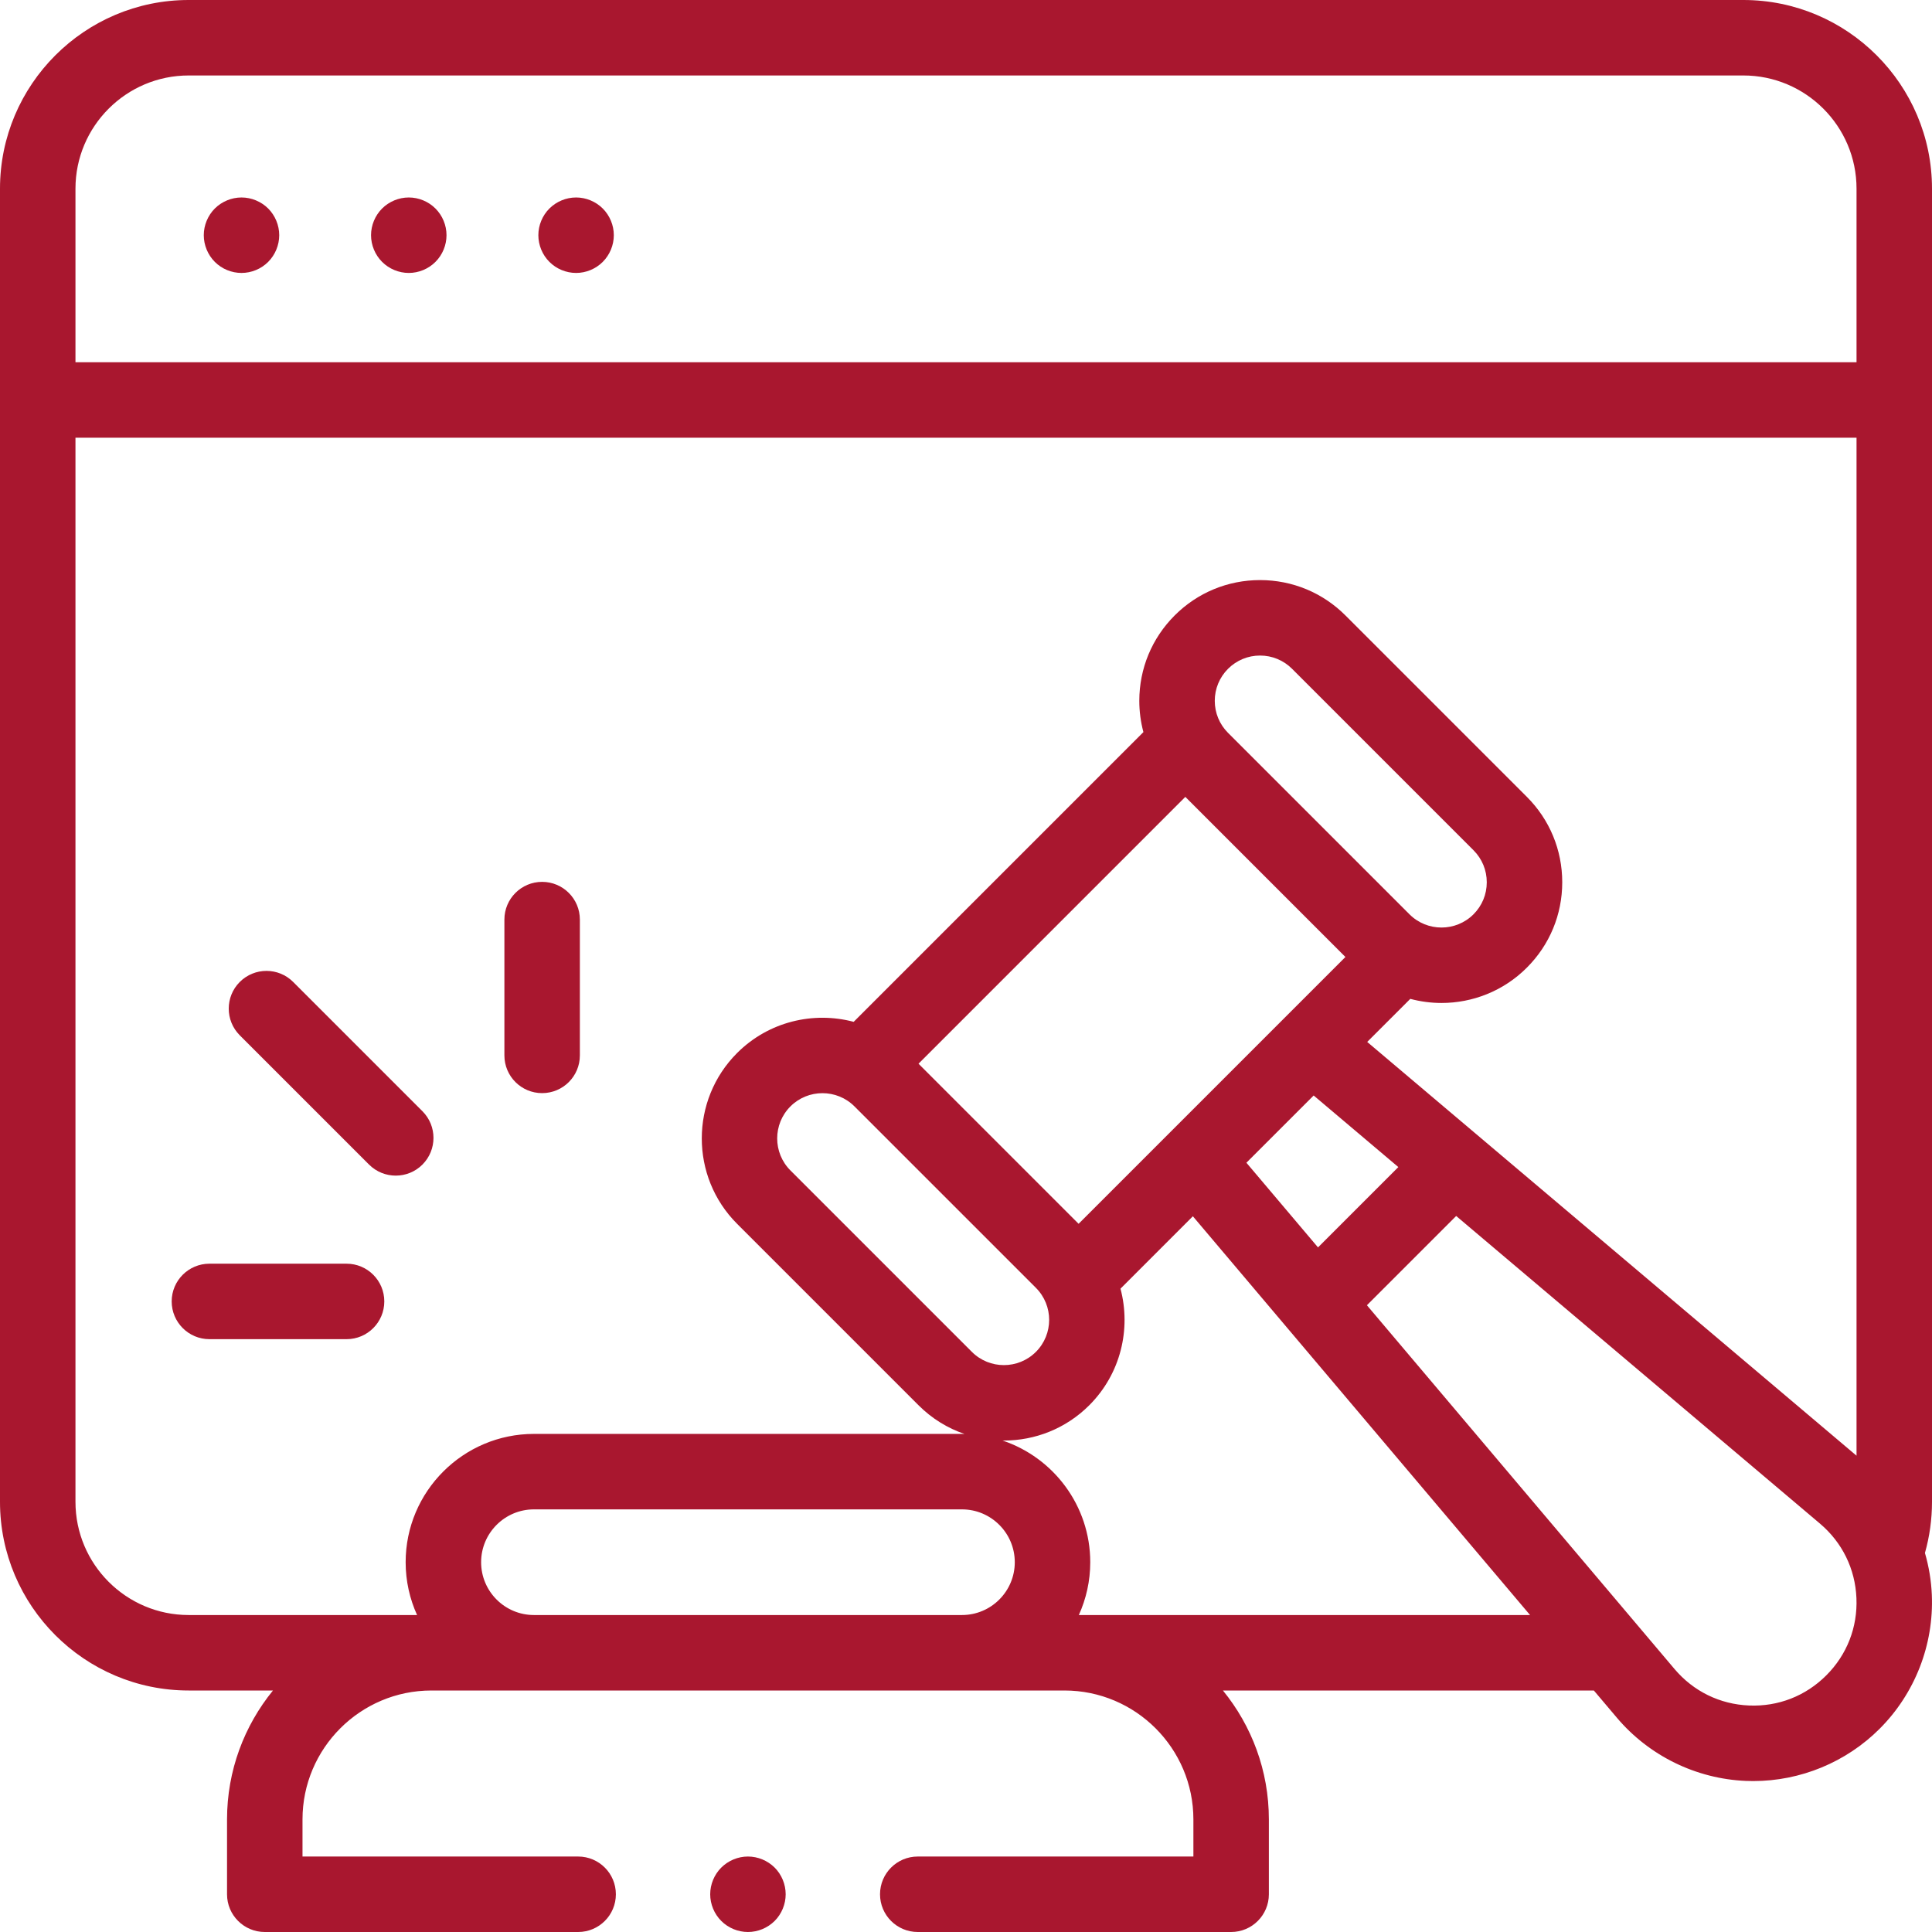 <?xml version="1.0" encoding="UTF-8" standalone="no"?>
<svg xmlns="http://www.w3.org/2000/svg" xmlns:xlink="http://www.w3.org/1999/xlink" id="Untitled-P%E1gina%201" viewBox="0 0 80 80" style="background-color:#ffffff00" version="1.1" xml:space="preserve" x="0px" y="0px" width="80px" height="80px">
	<g>
		<path d="M 72.188 0 L 7.812 0 C 3.505 0 0 3.505 0 7.812 L 0 16.562 L 0 62.188 C 0 66.495 3.505 70 7.812 70 L 11.303 70 C 10.115 71.458 9.401 73.316 9.401 75.338 L 9.401 78.438 C 9.401 79.3 10.101 80 10.964 80 L 23.94 80 C 24.803 80 25.502 79.3 25.502 78.438 C 25.502 77.575 24.803 76.875 23.94 76.875 L 12.526 76.875 L 12.526 75.338 C 12.526 72.395 14.921 70 17.865 70 L 44.077 70 C 47.021 70 49.416 72.395 49.416 75.338 L 49.416 76.875 L 38.002 76.875 C 37.139 76.875 36.44 77.575 36.44 78.438 C 36.44 79.3 37.139 80 38.002 80 L 50.978 80 C 51.841 80 52.541 79.3 52.541 78.438 L 52.541 75.338 C 52.541 73.316 51.827 71.458 50.639 70 L 65.998 70 L 66.953 71.129 C 68.285 72.704 70.231 73.657 72.293 73.744 C 72.395 73.748 72.497 73.75 72.599 73.75 C 74.553 73.75 76.447 72.97 77.833 71.583 C 79.292 70.124 80.08 68.105 79.993 66.043 C 79.969 65.45 79.87 64.867 79.708 64.305 C 79.901 63.619 80 62.909 80 62.188 L 80 16.562 L 80 7.812 C 80 3.505 76.495 0 72.188 0 ZM 7.812 3.125 L 72.188 3.125 C 74.772 3.125 76.875 5.228 76.875 7.812 L 76.875 15 L 3.125 15 L 3.125 7.812 C 3.125 5.228 5.228 3.125 7.812 3.125 ZM 3.125 62.188 L 3.125 18.125 L 76.875 18.125 L 76.875 60.277 L 56.613 43.144 L 58.397 41.361 C 58.82 41.473 59.254 41.531 59.689 41.531 C 60.969 41.531 62.25 41.043 63.224 40.068 C 64.169 39.124 64.689 37.869 64.689 36.533 C 64.689 35.198 64.169 33.941 63.225 32.997 L 55.712 25.484 C 54.767 24.54 53.512 24.02 52.176 24.02 C 50.84 24.02 49.585 24.54 48.641 25.484 C 47.696 26.429 47.176 27.684 47.176 29.02 C 47.176 29.463 47.235 29.898 47.346 30.315 L 35.349 42.312 C 33.68 41.869 31.827 42.298 30.521 43.604 C 28.572 45.554 28.572 48.726 30.521 50.675 L 38.034 58.188 C 38.588 58.743 39.242 59.139 39.938 59.378 C 39.903 59.377 39.868 59.375 39.833 59.375 L 22.109 59.375 C 19.18 59.375 16.797 61.758 16.797 64.688 C 16.797 65.468 16.967 66.207 17.27 66.875 L 7.812 66.875 C 5.228 66.875 3.125 64.772 3.125 62.188 ZM 51.611 48.146 L 54.396 45.362 L 57.902 48.326 L 54.576 51.652 L 51.611 48.146 ZM 44.663 50.675 L 38.034 44.046 L 49.082 32.997 L 55.711 39.627 L 44.663 50.675 ZM 42.895 55.978 C 42.164 56.709 40.974 56.709 40.243 55.978 L 32.73 48.465 C 31.999 47.734 31.999 46.545 32.73 45.814 C 33.096 45.448 33.576 45.266 34.056 45.266 C 34.536 45.266 35.017 45.448 35.382 45.814 L 42.895 53.327 C 43.626 54.058 43.626 55.247 42.895 55.978 ZM 50.301 29.02 C 50.301 28.519 50.496 28.049 50.85 27.694 C 51.205 27.34 51.675 27.145 52.176 27.145 C 52.677 27.145 53.148 27.34 53.502 27.694 L 61.015 35.207 C 61.369 35.562 61.564 36.032 61.564 36.533 C 61.564 37.034 61.369 37.505 61.015 37.859 C 60.284 38.59 59.094 38.59 58.363 37.859 L 50.85 30.346 C 50.496 29.991 50.301 29.521 50.301 29.02 L 50.301 29.02 ZM 39.833 66.875 L 22.109 66.875 C 20.903 66.875 19.922 65.894 19.922 64.688 C 19.922 63.481 20.903 62.5 22.109 62.5 L 39.833 62.5 C 41.039 62.5 42.02 63.481 42.02 64.688 C 42.02 65.894 41.039 66.875 39.833 66.875 ZM 44.672 66.875 C 44.975 66.207 45.145 65.467 45.145 64.688 C 45.145 62.345 43.62 60.354 41.512 59.649 C 41.531 59.649 41.55 59.65 41.569 59.65 C 42.85 59.65 44.13 59.163 45.105 58.188 C 46.41 56.882 46.84 55.028 46.397 53.361 L 49.394 50.363 L 63.356 66.875 L 44.672 66.875 ZM 75.623 69.373 C 74.768 70.229 73.632 70.672 72.424 70.621 C 71.215 70.571 70.12 70.034 69.339 69.111 L 56.601 54.047 L 60.297 50.351 L 75.361 63.089 C 76.284 63.87 76.821 64.965 76.871 66.174 C 76.922 67.382 76.478 68.519 75.623 69.373 Z" fill="#a9172f"></path>
		<path d="M 10 11.302 C 10.411 11.302 10.814 11.136 11.105 10.844 C 11.395 10.553 11.562 10.15 11.562 9.739 C 11.562 9.328 11.395 8.925 11.105 8.634 C 10.814 8.344 10.411 8.177 10 8.177 C 9.589 8.177 9.186 8.344 8.895 8.634 C 8.605 8.925 8.438 9.328 8.438 9.739 C 8.438 10.15 8.605 10.553 8.895 10.844 C 9.186 11.136 9.589 11.302 10 11.302 Z" fill="#a9172f"></path>
		<path d="M 16.927 11.302 C 17.337 11.302 17.741 11.136 18.031 10.844 C 18.323 10.553 18.489 10.15 18.489 9.739 C 18.489 9.328 18.323 8.925 18.031 8.634 C 17.741 8.344 17.339 8.177 16.927 8.177 C 16.516 8.177 16.113 8.344 15.822 8.634 C 15.531 8.925 15.364 9.328 15.364 9.739 C 15.364 10.15 15.531 10.553 15.822 10.844 C 16.114 11.136 16.516 11.302 16.927 11.302 Z" fill="#a9172f"></path>
		<path d="M 23.855 11.302 C 24.266 11.302 24.667 11.136 24.959 10.844 C 25.25 10.553 25.417 10.15 25.417 9.739 C 25.417 9.328 25.25 8.925 24.959 8.634 C 24.669 8.344 24.266 8.177 23.855 8.177 C 23.442 8.177 23.041 8.344 22.75 8.634 C 22.458 8.925 22.292 9.328 22.292 9.739 C 22.292 10.15 22.458 10.553 22.75 10.844 C 23.041 11.136 23.444 11.302 23.855 11.302 Z" fill="#a9172f"></path>
		<path d="M 22.448 45.264 C 23.311 45.264 24.011 44.565 24.011 43.702 L 24.011 38.078 C 24.011 37.215 23.311 36.516 22.448 36.516 C 21.585 36.516 20.886 37.215 20.886 38.078 L 20.886 43.702 C 20.886 44.565 21.585 45.264 22.448 45.264 Z" fill="#a9172f"></path>
		<path d="M 17.492 46.013 L 12.139 40.66 C 11.529 40.05 10.54 40.05 9.929 40.66 C 9.319 41.27 9.319 42.26 9.929 42.87 L 15.282 48.223 C 15.588 48.528 15.988 48.68 16.387 48.68 C 16.787 48.68 17.187 48.528 17.492 48.223 C 18.102 47.612 18.102 46.623 17.492 46.013 Z" fill="#a9172f"></path>
		<path d="M 14.351 52.327 L 8.672 52.327 C 7.809 52.327 7.109 53.027 7.109 53.889 C 7.109 54.752 7.809 55.452 8.672 55.452 L 14.351 55.452 C 15.214 55.452 15.913 54.752 15.913 53.889 C 15.913 53.027 15.214 52.327 14.351 52.327 Z" fill="#a9172f"></path>
		<path d="M 30.97 76.875 C 30.559 76.875 30.158 77.042 29.866 77.333 C 29.575 77.623 29.408 78.027 29.408 78.438 C 29.408 78.848 29.575 79.252 29.866 79.542 C 30.156 79.833 30.559 80 30.97 80 C 31.383 80 31.784 79.833 32.077 79.542 C 32.367 79.252 32.533 78.848 32.533 78.438 C 32.533 78.027 32.367 77.623 32.077 77.333 C 31.784 77.042 31.383 76.875 30.97 76.875 Z" fill="#a9172f"></path>
	</g>
</svg>
